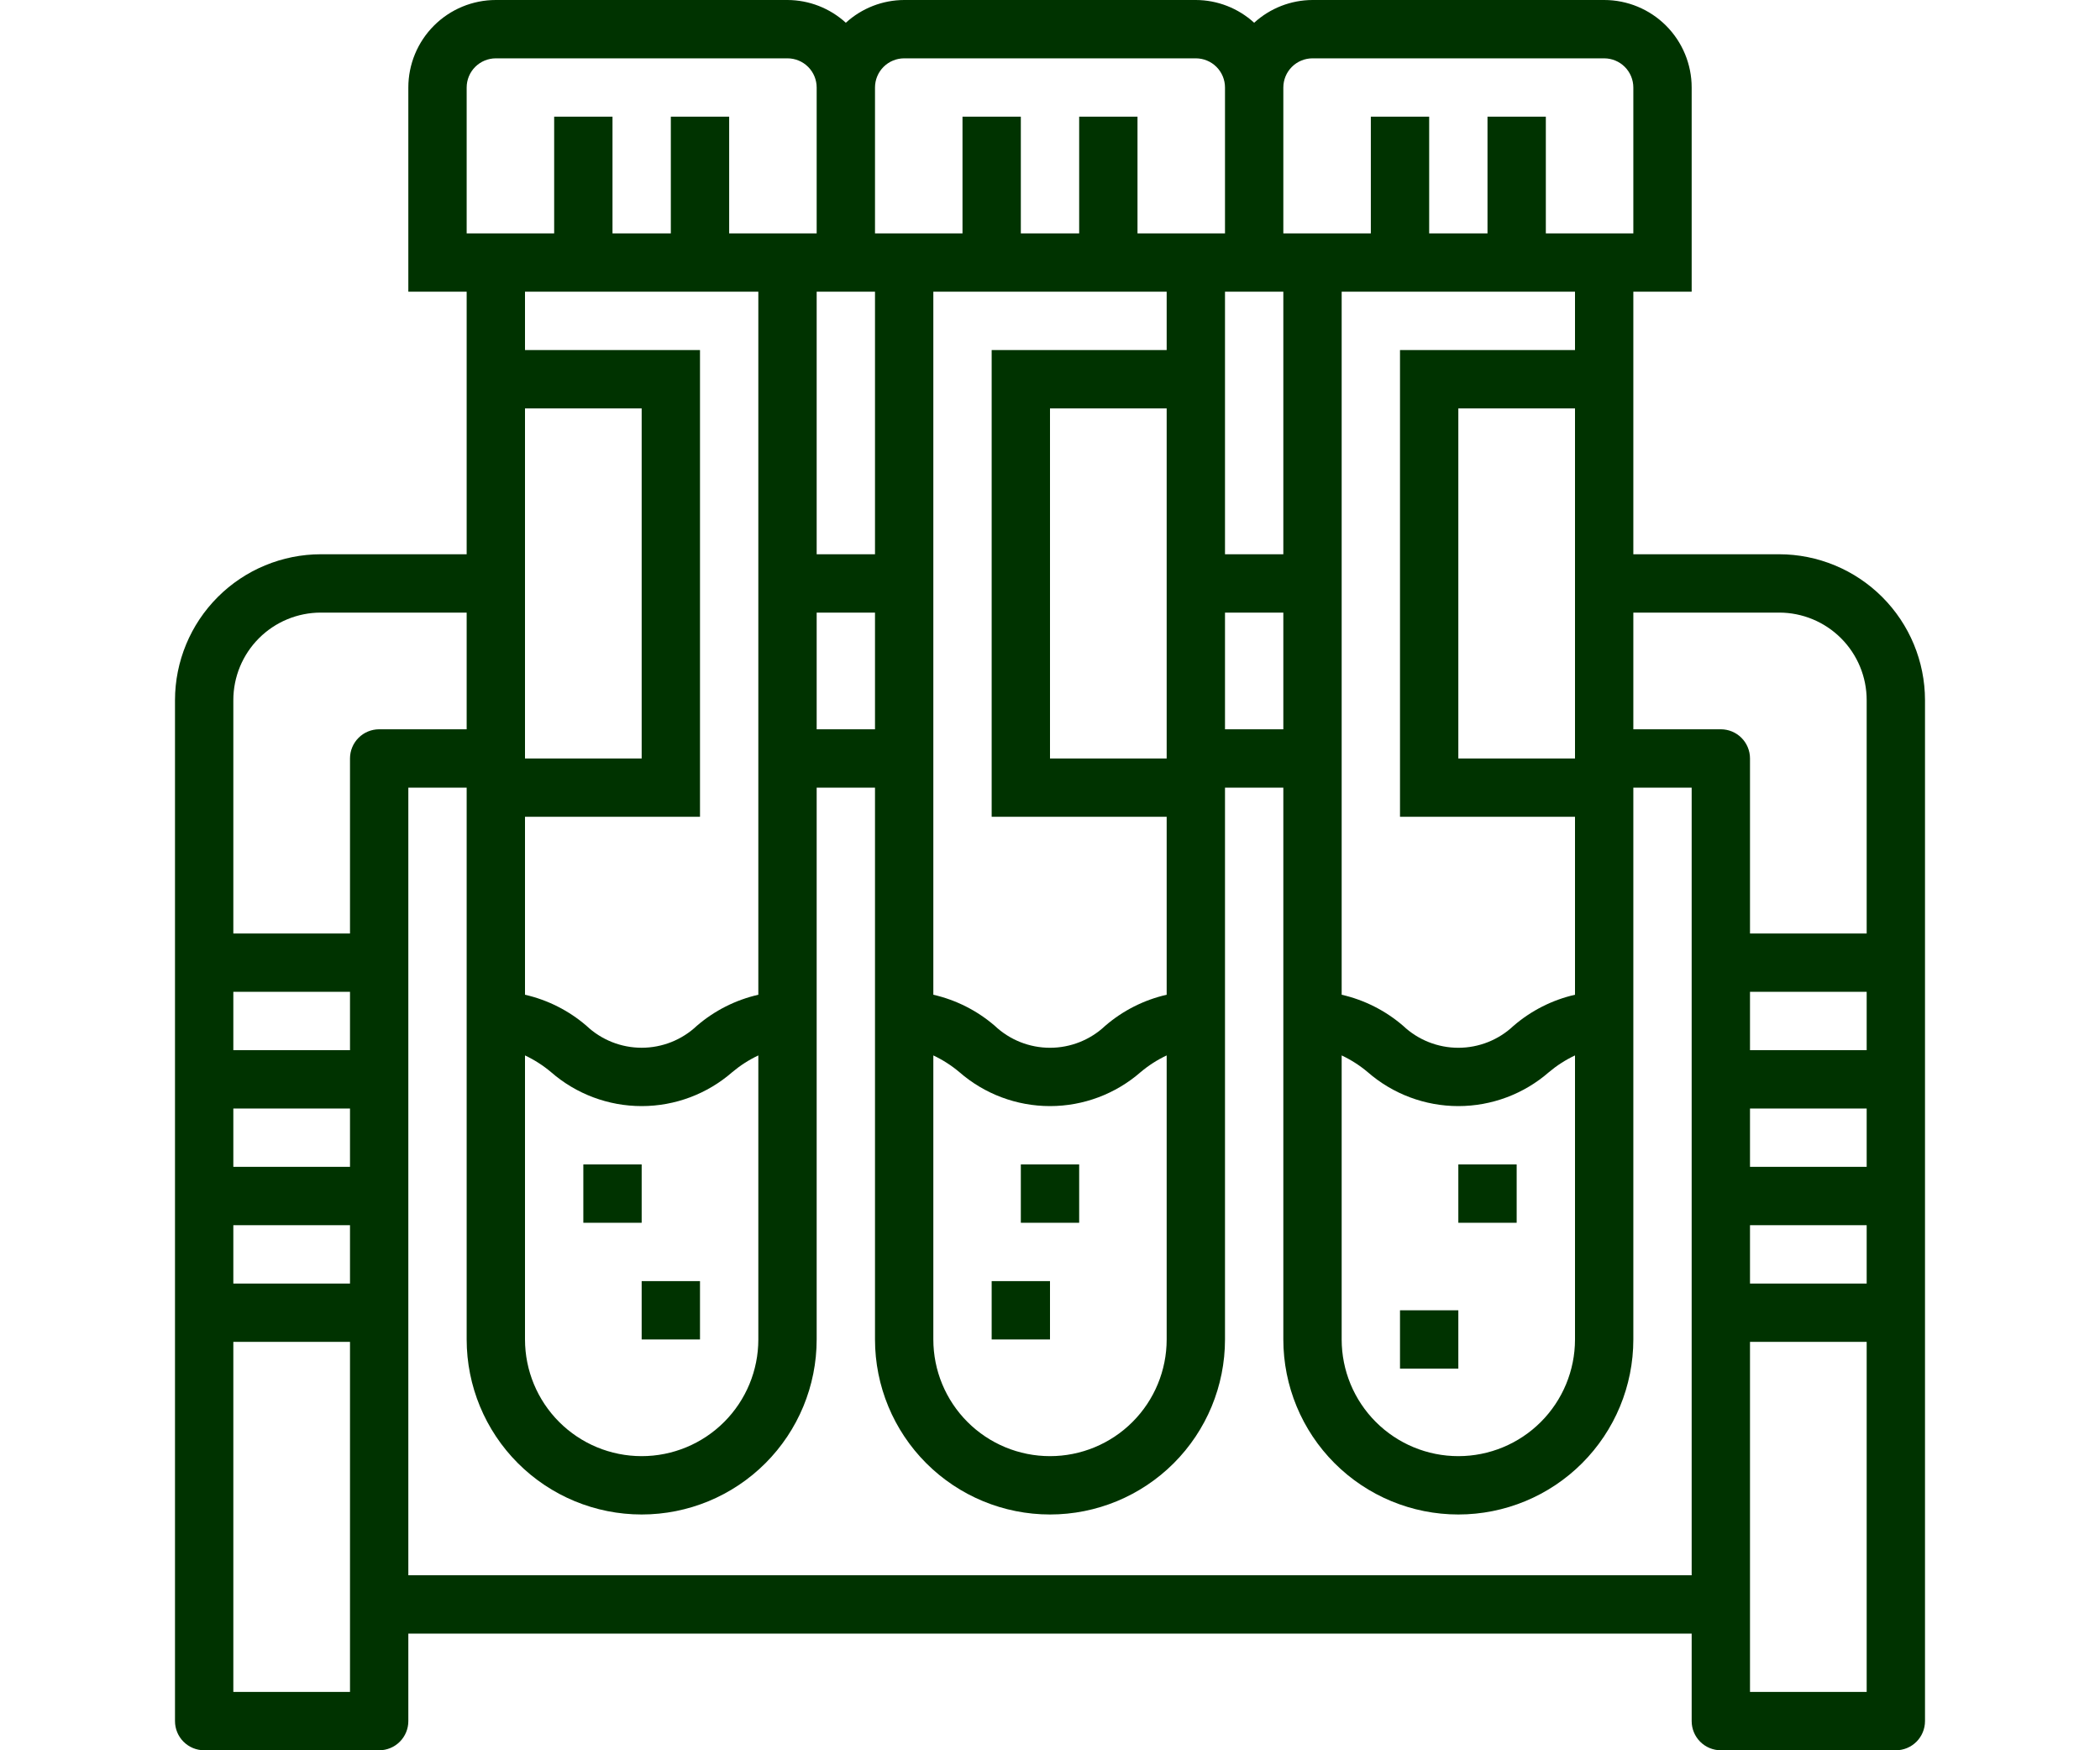 <svg width="1200" height="1000" viewBox="0 0 1200 1000" fill="none" xmlns="http://www.w3.org/2000/svg">
<path d="M366.667 665.283H333.334V698.617H366.667V665.283Z" fill="#003300"/>
<path d="M400 731.95H366.666V765.283H400V731.95Z" fill="#003300"/>
<path d="M616.667 665.283H583.334V698.617H616.667V665.283Z" fill="#003300"/>
<path d="M600 731.95H566.666V765.283H600V731.95Z" fill="#003300"/>
<path d="M866.667 665.283H833.334V698.617H866.667V665.283Z" fill="#003300"/>
<path d="M833.333 748.617H800V781.95H833.333V748.617Z" fill="#003300"/>
<path d="M1016.67 316.667H933.333V166.667H966.667V50C966.667 36.739 961.399 24.021 952.022 14.645C942.645 5.268 929.927 0 916.667 0H750C737.66 0.043 725.778 4.677 716.667 13C707.556 4.677 695.673 0.043 683.333 0H516.667C504.327 0.043 492.444 4.677 483.333 13C474.222 4.677 462.34 0.043 450 0H283.333C270.073 0 257.355 5.268 247.978 14.645C238.601 24.021 233.333 36.739 233.333 50V166.667H266.667V316.667H183.333C161.24 316.693 140.059 325.481 124.437 341.104C108.815 356.726 100.026 377.907 100 400V983.333C100 987.754 101.756 991.993 104.882 995.118C108.007 998.244 112.246 1000 116.667 1000H216.667C221.087 1000 225.326 998.244 228.452 995.118C231.577 991.993 233.333 987.754 233.333 983.333V933.333H966.667V983.333C966.667 987.754 968.423 991.993 971.548 995.118C974.674 998.244 978.913 1000 983.333 1000H1083.33C1087.75 1000 1091.99 998.244 1095.12 995.118C1098.24 991.993 1100 987.754 1100 983.333V400C1099.97 377.907 1091.19 356.726 1075.56 341.104C1059.94 325.481 1038.76 316.693 1016.67 316.667V316.667ZM733.333 50C733.333 45.58 735.089 41.34 738.215 38.215C741.34 35.089 745.58 33.333 750 33.333H916.667C921.087 33.333 925.326 35.089 928.452 38.215C931.577 41.34 933.333 45.58 933.333 50V133.333H883.333V66.667H850V133.333H816.667V66.667H783.333V133.333H733.333V50ZM800 200V466.667H900V568.333C887.014 571.297 874.951 577.397 864.867 586.1C856.341 594.15 845.059 598.634 833.333 598.634C821.608 598.634 810.326 594.15 801.8 586.1C791.716 577.397 779.653 571.297 766.667 568.333V166.667H900V200H800ZM900 233.333V433.333H833.333V233.333H900ZM900 603V765.283C900 782.964 892.976 799.921 880.474 812.424C867.971 824.926 851.014 831.95 833.333 831.95C815.652 831.95 798.695 824.926 786.193 812.424C773.69 799.921 766.667 782.964 766.667 765.283V603C772.015 605.52 777.012 608.724 781.533 612.533C795.886 625.053 814.287 631.951 833.333 631.951C852.379 631.951 870.781 625.053 885.133 612.533C889.655 608.724 894.652 605.52 900 603V603ZM733.333 166.667V316.667H700V166.667H733.333ZM733.333 350V416.667H700V350H733.333ZM500 50C500 45.58 501.756 41.34 504.882 38.215C508.007 35.089 512.246 33.333 516.667 33.333H683.333C687.754 33.333 691.993 35.089 695.118 38.215C698.244 41.34 700 45.58 700 50V133.333H650V66.667H616.667V133.333H583.333V66.667H550V133.333H500V50ZM566.667 200V466.667H666.667V568.333C653.68 571.297 641.618 577.397 631.533 586.1C623.007 594.15 611.726 598.634 600 598.634C588.274 598.634 576.993 594.15 568.467 586.1C558.382 577.397 546.32 571.297 533.333 568.333V166.667H666.667V200H566.667ZM666.667 233.333V433.333H600V233.333H666.667ZM666.667 603V765.283C666.667 782.964 659.643 799.921 647.14 812.424C634.638 824.926 617.681 831.95 600 831.95C582.319 831.95 565.362 824.926 552.86 812.424C540.357 799.921 533.333 782.964 533.333 765.283V603C538.681 605.52 543.679 608.724 548.2 612.533C562.553 625.053 580.954 631.951 600 631.951C619.046 631.951 637.447 625.053 651.8 612.533C656.321 608.724 661.319 605.52 666.667 603ZM500 166.667V316.667H466.667V166.667H500ZM500 350V416.667H466.667V350H500ZM266.667 50C266.667 45.58 268.423 41.34 271.548 38.215C274.674 35.089 278.913 33.333 283.333 33.333H450C454.42 33.333 458.66 35.089 461.785 38.215C464.911 41.34 466.667 45.58 466.667 50V133.333H416.667V66.667H383.333V133.333H350V66.667H316.667V133.333H266.667V50ZM398.2 586.083C389.674 594.133 378.392 598.617 366.667 598.617C354.941 598.617 343.659 594.133 335.133 586.083C325.047 577.387 312.985 571.292 300 568.333V466.667H400V200H300V166.667H433.333V568.333C420.349 571.292 408.286 577.387 398.2 586.083V586.083ZM433.333 603V765.283C433.333 782.964 426.31 799.921 413.807 812.424C401.305 824.926 384.348 831.95 366.667 831.95C348.986 831.95 332.029 824.926 319.526 812.424C307.024 799.921 300 782.964 300 765.283V603C305.348 605.52 310.345 608.724 314.867 612.533C329.219 625.053 347.621 631.951 366.667 631.951C385.713 631.951 404.114 625.053 418.467 612.533C422.988 608.724 427.985 605.52 433.333 603V603ZM300 433.333V233.333H366.667V433.333H300ZM200 966.667H133.333V766.667H200V966.667ZM200 733.333H133.333V700H200V733.333ZM200 666.667H133.333V633.333H200V666.667ZM200 600H133.333V566.667H200V600ZM216.667 416.667C212.246 416.667 208.007 418.423 204.882 421.548C201.756 424.674 200 428.913 200 433.333V533.333H133.333V400C133.333 386.739 138.601 374.021 147.978 364.645C157.355 355.268 170.073 350 183.333 350H266.667V416.667H216.667ZM966.667 900H233.333V450H266.667V765.283C266.667 791.805 277.202 817.24 295.956 835.994C314.71 854.748 340.145 865.283 366.667 865.283C393.188 865.283 418.624 854.748 437.377 835.994C456.131 817.24 466.667 791.805 466.667 765.283V450H500V765.283C500 791.805 510.536 817.24 529.289 835.994C548.043 854.748 573.478 865.283 600 865.283C626.522 865.283 651.957 854.748 670.711 835.994C689.464 817.24 700 791.805 700 765.283V450H733.333V765.283C733.333 791.805 743.869 817.24 762.623 835.994C781.376 854.748 806.812 865.283 833.333 865.283C859.855 865.283 885.29 854.748 904.044 835.994C922.798 817.24 933.333 791.805 933.333 765.283V450H966.667V900ZM1066.67 966.667H1000V766.667H1066.67V966.667ZM1066.67 733.333H1000V700H1066.67V733.333ZM1066.67 666.667H1000V633.333H1066.67V666.667ZM1066.67 600H1000V566.667H1066.67V600ZM1066.67 533.333H1000V433.333C1000 428.913 998.244 424.674 995.118 421.548C991.993 418.423 987.754 416.667 983.333 416.667H933.333V350H1016.67C1029.93 350 1042.65 355.268 1052.02 364.645C1061.4 374.021 1066.67 386.739 1066.67 400V533.333Z" fill="#003300"/>
</svg>
